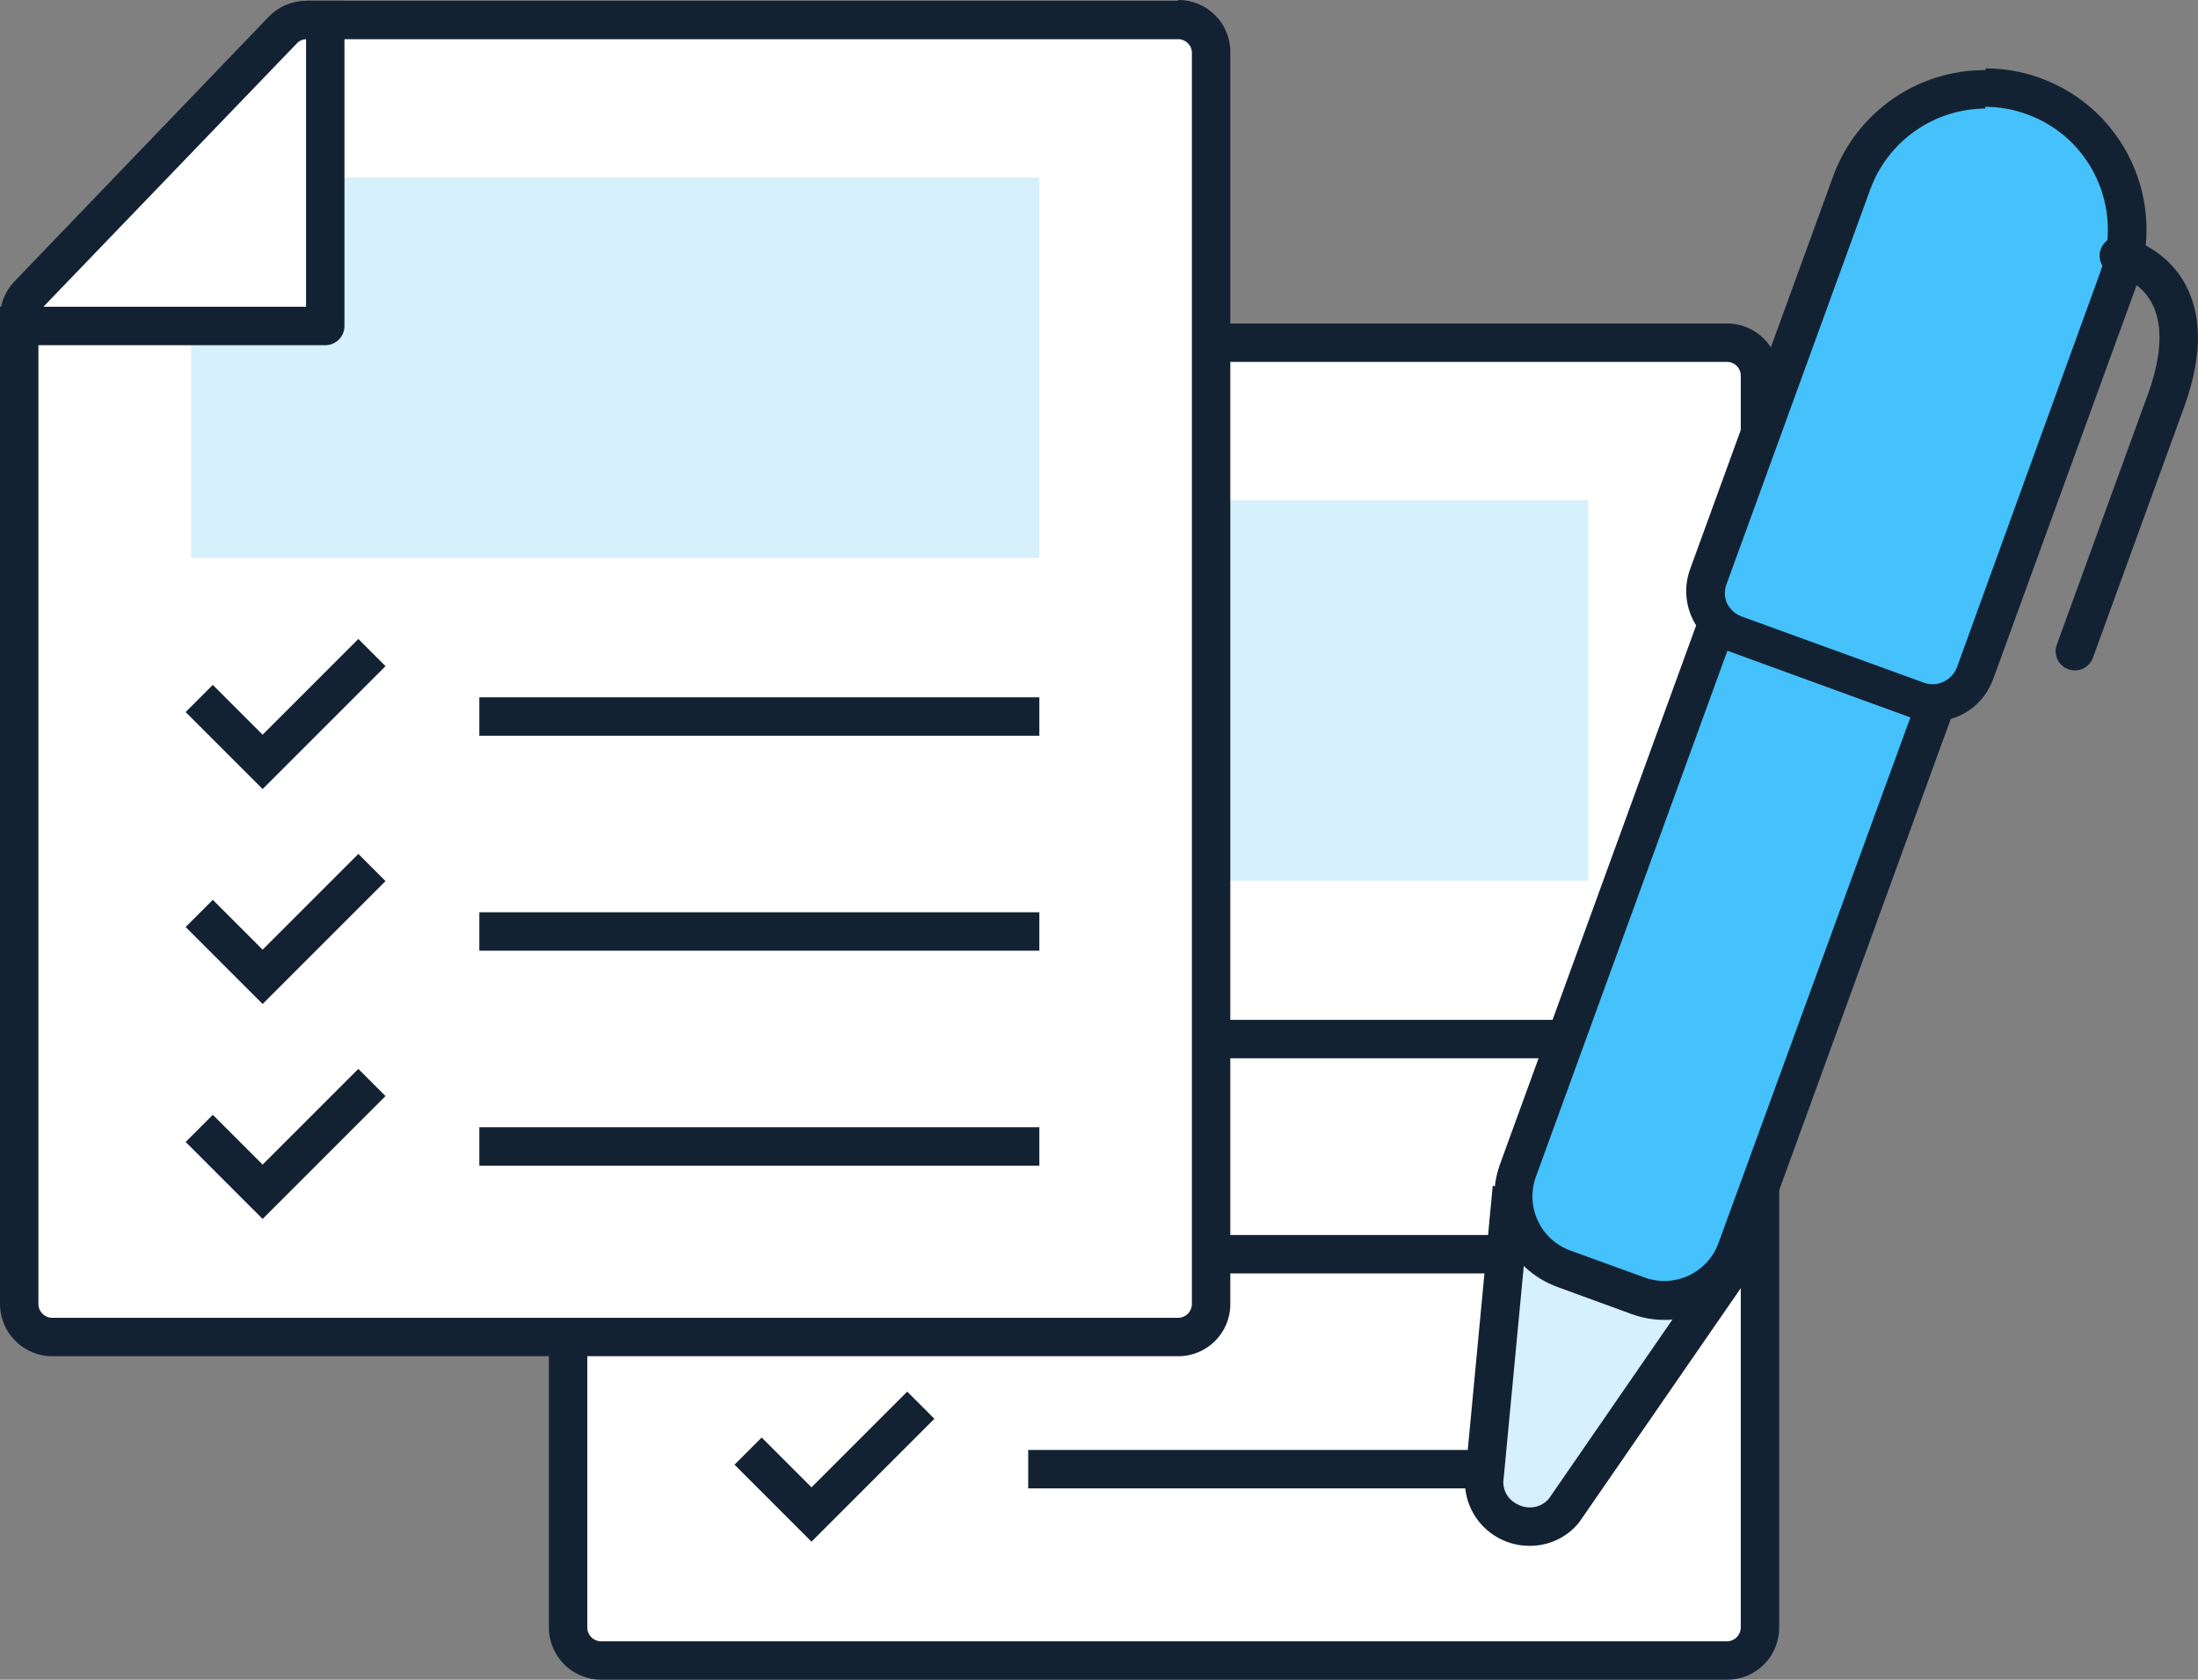<svg height="87.44" viewBox="0 0 114.41 87.44" width="114.41" xmlns="http://www.w3.org/2000/svg"><rect x="0" y="0" width="114.41" height="87.44" fill="#808080" stroke="none"/><path d="m30.69 86.4c-.95 0-1.71-.77-1.69-1.72l.9-51.36c0-.44.19-.87.5-1.19l13.52-13.76c.33-.34.77-.53 1.24-.53h45.34c.95 0 1.7.77 1.68 1.72l-1.14 65.16c-.02.95-.79 1.71-1.74 1.72z" fill="#fff"/><path d="m89.9 18.84c.39 0 .71.32.71.71v.01 65.16c0 .39-.31.71-.7.72 0 0 0 0-.01 0h-58.61c-.4 0-.72-.32-.72-.72v-51.4c0-.18.08-.36.2-.49l13.28-13.77c.13-.14.32-.22.51-.22zm0-2h-45.34c-.75-.01-1.48.29-2 .83l-13.23 13.77c-.49.51-.76 1.18-.76 1.88v51.4c0 1.5 1.22 2.72 2.72 2.72h58.61c1.5 0 2.71-1.21 2.71-2.71 0 0 0 0 0-.01v-65.16c0-1.5-1.2-2.71-2.7-2.72 0 0 0 0-.01 0z" fill="#132233"/><g fill="none" stroke="#132233" stroke-miterlimit="10" stroke-width="2"><path d="m47.93 50.77-5.69 5.69-3.3-3.3"/><path d="m47.93 61.96-5.69 5.69-3.3-3.3"/><path d="m47.93 73.15-5.69 5.69-3.3-3.3"/><path d="m53.52 54.09h29.15"/><path d="m53.52 65.29h29.15"/><path d="m53.52 76.48h29.15"/></g><path d="m82.67 45.84h-44.15v-12.07h6.43v-7.73h37.72z" fill="#d6f0fc"/><path d="m28.58 33.77h16.92v-16.93" fill="none" stroke="#132233" stroke-linejoin="round" stroke-width="2"/><path d="m2.72 69.6c-.95 0-1.72-.77-1.72-1.72v-51.36c0-.44.15-.87.45-1.19l13.31-13.76c.32-.34.76-.53 1.23-.53h45.34c.93 0 1.69.75 1.71 1.68v65.12c0 .95-.76 1.71-1.71 1.72l-58.61.04z" fill="#fff"/><path d="m61.33 2.04c.39 0 .71.32.71.71v.01 65.12c0 .39-.31.71-.7.72 0 0 0 0-.01 0h-58.61c-.4 0-.72-.32-.72-.72v-51.36c0-.18.07-.36.2-.49l13.25-13.77c.13-.14.32-.22.51-.22h45.34m0-2h-45.31c-.75-.01-1.48.29-2 .83l-13.23 13.77c-.49.51-.76 1.18-.76 1.88v51.36c0 1.5 1.22 2.72 2.72 2.72h58.61c1.5 0 2.71-1.21 2.71-2.71 0 0 0 0 0-.01v-65.16c.01-1.5-1.2-2.72-2.7-2.72 0 0 0 0-.01 0l-.03.04z" fill="#132233"/><path d="m19.36 33.97-5.69 5.69-3.3-3.3" fill="none" stroke="#132233" stroke-miterlimit="10" stroke-width="2"/><path d="m19.36 45.16-5.69 5.69-3.3-3.3" fill="none" stroke="#132233" stroke-miterlimit="10" stroke-width="2"/><path d="m19.36 56.35-5.69 5.69-3.3-3.3" fill="none" stroke="#132233" stroke-miterlimit="10" stroke-width="2"/><path d="m24.95 37.3h29.15" fill="none" stroke="#132233" stroke-miterlimit="10" stroke-width="2"/><path d="m24.95 48.49h29.15" fill="none" stroke="#132233" stroke-miterlimit="10" stroke-width="2"/><path d="m24.95 59.68h29.15" fill="none" stroke="#132233" stroke-miterlimit="10" stroke-width="2"/><path d="m54.1 29.04h-44.15v-12.07h6.44v-7.73h37.71z" fill="#d6f0fc"/><path d="m0 16.97h16.93v-16.93" fill="none" stroke="#132233" stroke-linejoin="round" stroke-width="2"/><path d="m79.64 79.47c-.65 0-1.28-.26-1.74-.72-.44-.45-.67-1.06-.65-1.68l1.32-14 10.88 3.98-8 11.61c-.45.53-1.11.83-1.81.81z" fill="#d6f0fc"/><path d="m79.45 64.49 8.39 3.06-7.22 10.47c-.25.29-.62.46-1 .45-.37 0-.73-.16-1-.42-.24-.24-.37-.56-.37-.9zm-1.75-2.77-1.45 15.34c-.03 1.86 1.45 3.38 3.31 3.41h.08c1 0 1.95-.45 2.57-1.24l8.75-12.68z" fill="#132233"/><path d="m86.67 67.72c-.47 0-.93-.08-1.37-.24l-3.86-1.4c-2.08-.76-3.15-3.05-2.39-5.13l10.4-28.49c.76-2.07 3.05-3.14 5.12-2.39l3.87 1.4c2.08.76 3.15 3.05 2.39 5.13l-10.38 28.49c-.58 1.59-2.09 2.64-3.78 2.63z" fill="#45c1fc"/><path d="m93.18 30.83c.34 0 .68.06 1 .18l3.86 1.4c1.56.56 2.37 2.28 1.8 3.84l-10.39 28.46c-.57 1.56-2.29 2.36-3.85 1.79l-3.86-1.4c-1.56-.57-2.36-2.29-1.79-3.85l10.37-28.49c.42-1.2 1.55-2 2.82-2m0-2c-2.11.01-3.99 1.35-4.69 3.35l-10.37 28.49c-.94 2.6.41 5.46 3 6.4l3.86 1.41c.55.2 1.13.3 1.71.3 2.1 0 3.98-1.31 4.7-3.29l10.37-28.49c.94-2.6-.4-5.46-2.99-6.41s-3.87-1.4-3.87-1.4c-.55-.2-1.13-.3-1.71-.3v-.06z" fill="#132233"/><path d="m100.59 36.57c-.28 0-.55-.05-.81-.15l-9.47-3.44c-.6-.22-1.08-.68-1.33-1.26-.27-.56-.3-1.21-.08-1.8l7.47-20.52c1.07-2.94 3.87-4.88 7-4.87 4.09.01 7.4 3.34 7.39 7.43 0 .85-.15 1.7-.44 2.5l-7.46 20.52c-.34.96-1.25 1.6-2.27 1.59z" fill="#45c1fc"/><path d="m103.32 5.56c.75 0 1.49.13 2.19.39 3.32 1.2 5.03 4.87 3.82 8.19v.01l-7.46 20.57c-.2.54-.71.9-1.28.9-.16 0-.32-.03-.47-.09l-9.47-3.44c-.34-.13-.61-.38-.77-.71-.13-.32-.13-.68 0-1l7.47-20.52c.92-2.52 3.32-4.2 6-4.21m0-2c-3.51-.02-6.66 2.15-7.9 5.44l-7.47 20.52c-.64 1.73.24 3.65 1.97 4.29h.03l9.47 3.45c1.72.64 3.64-.23 4.28-1.96 0-.01.01-.03.02-.04l7.47-20.52c1.59-4.35-.65-9.17-5-10.76-.92-.34-1.89-.51-2.87-.51v.08z" fill="#132233"/><path d="m110.29 13.31s4.86.95 2.44 7.59l-4.73 13" fill="none" stroke="#132233" stroke-linecap="round" stroke-miterlimit="10" stroke-width="2"/></svg>